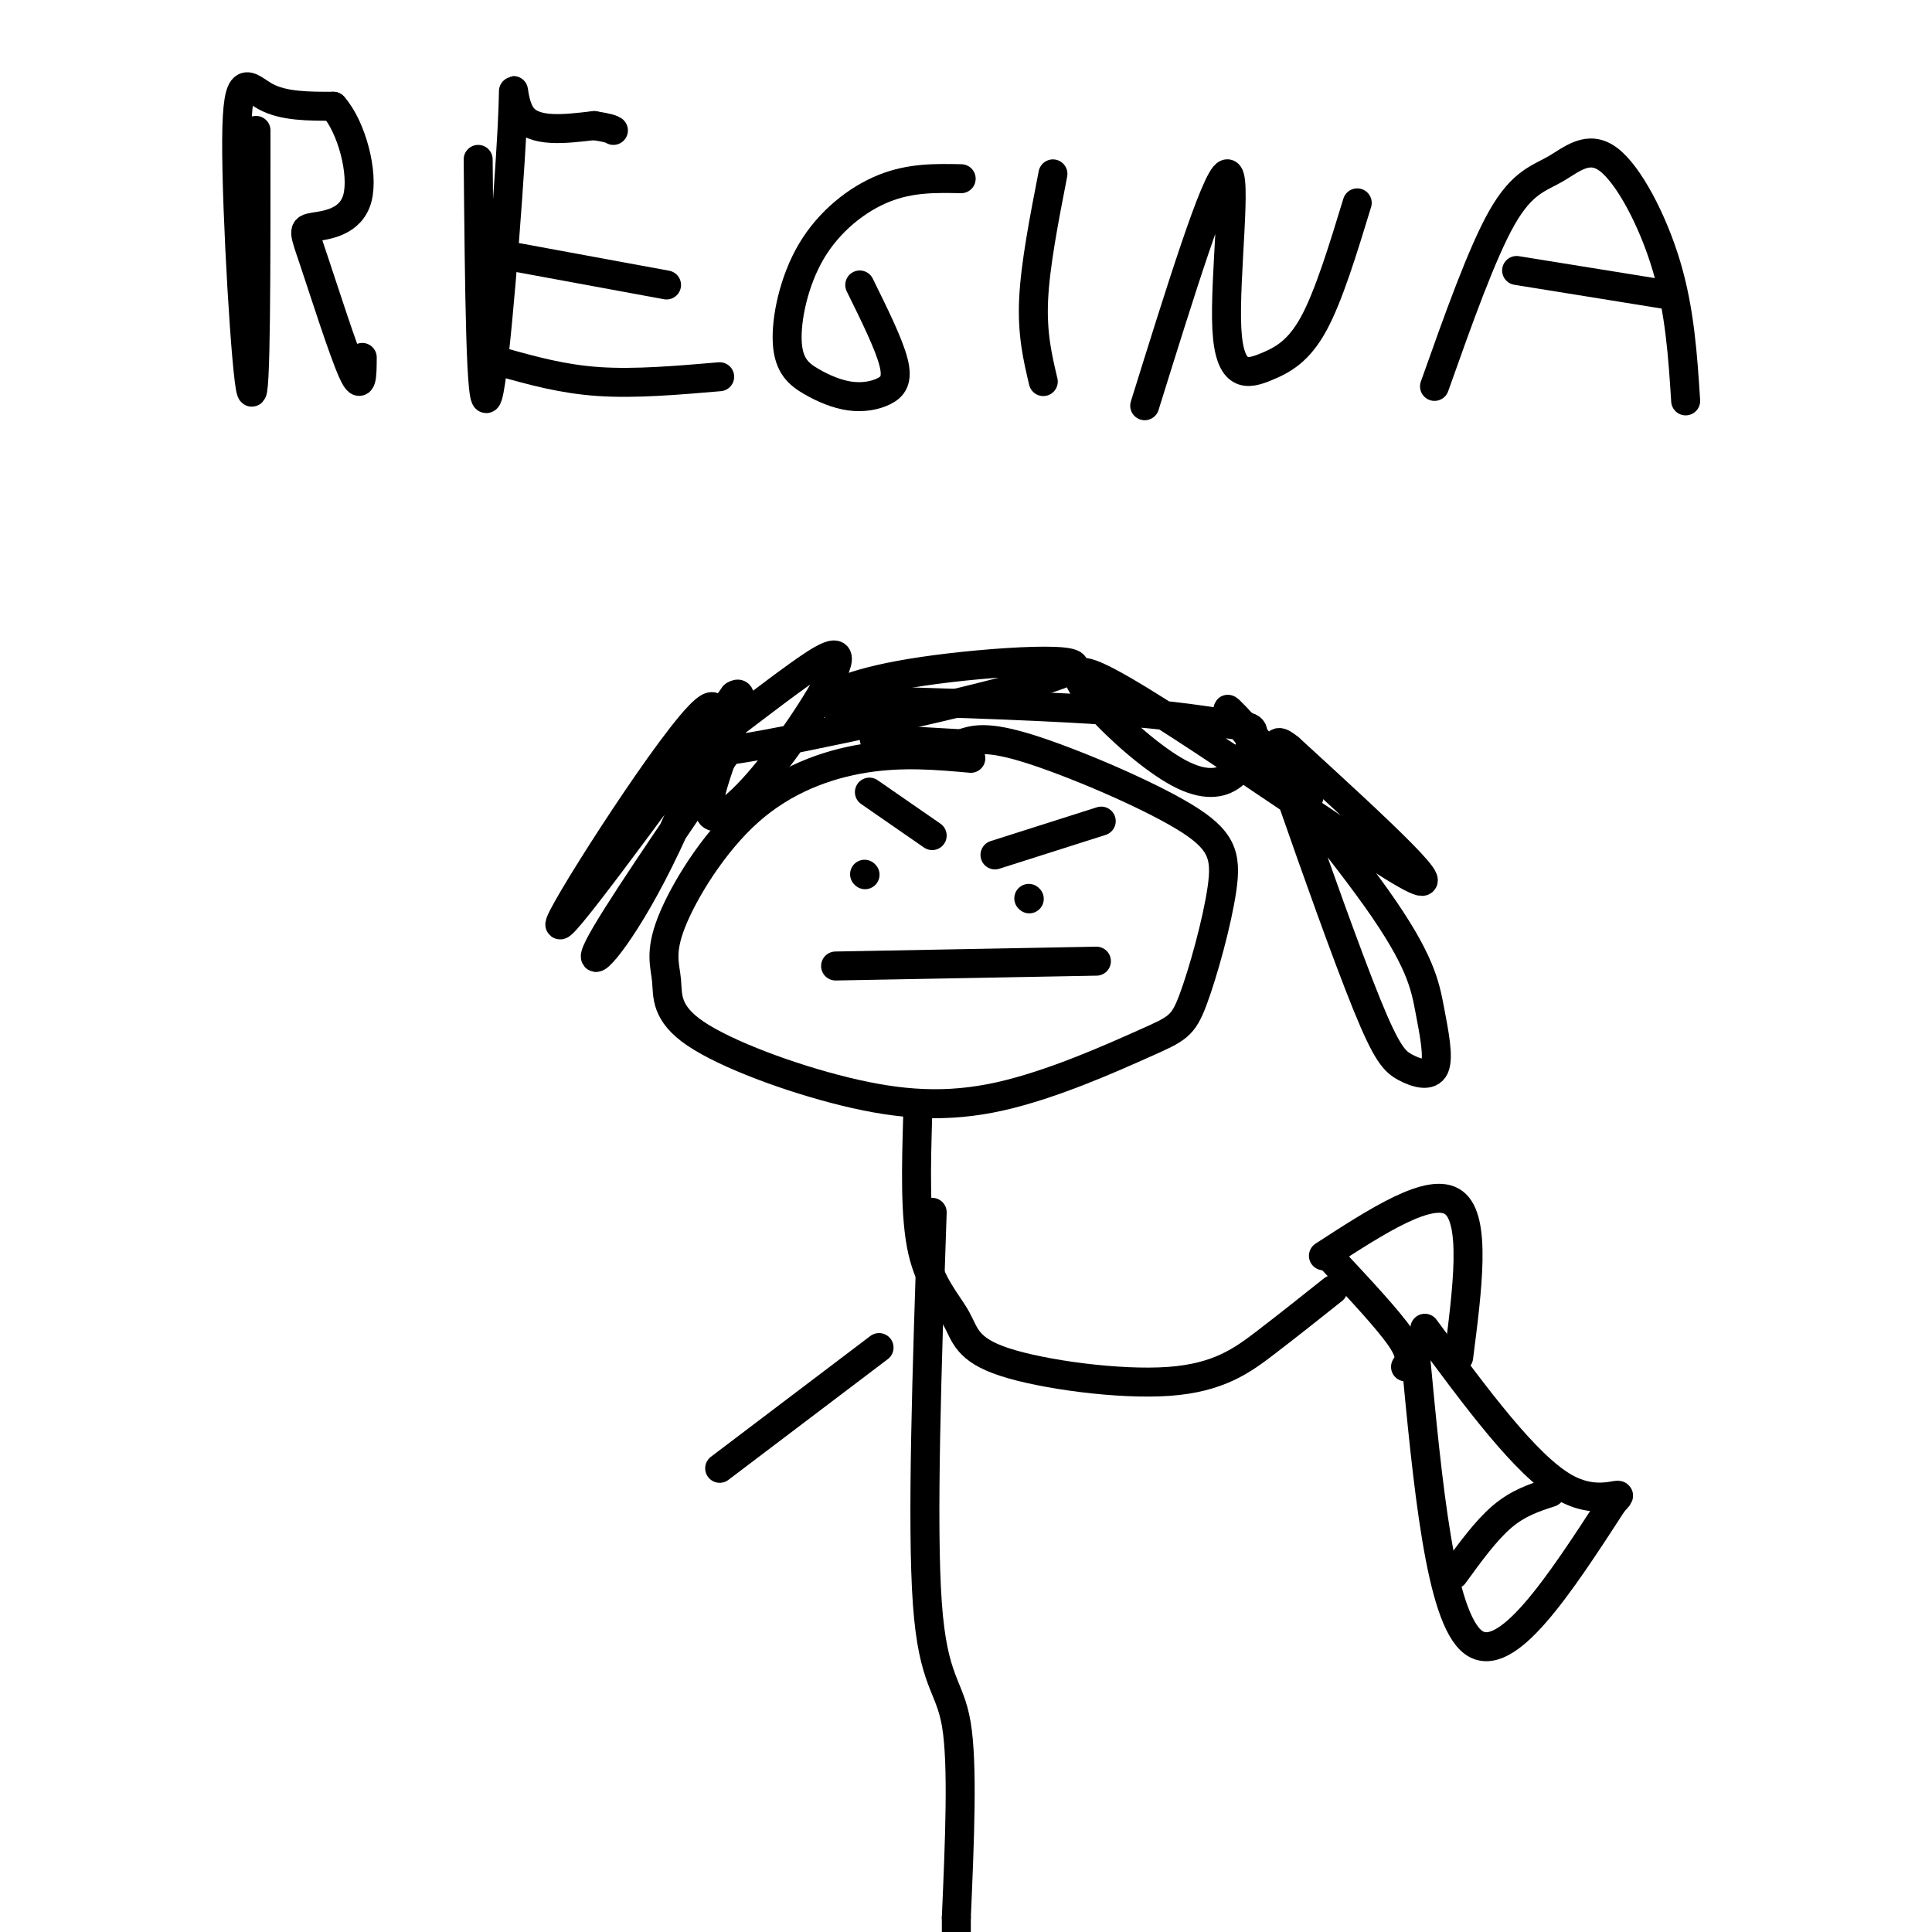 <svg viewBox='0 0 400 400' version='1.1' xmlns='http://www.w3.org/2000/svg' xmlns:xlink='http://www.w3.org/1999/xlink'><g fill='none' stroke='rgb(0,0,0)' stroke-width='6' stroke-linecap='round' stroke-linejoin='round'><path d='M53,27c0.012,28.423 0.024,56.845 -1,54c-1.024,-2.845 -3.083,-36.958 -3,-52c0.083,-15.042 2.310,-11.012 6,-9c3.690,2.012 8.845,2.006 14,2'/><path d='M69,22c3.812,4.262 6.342,13.915 5,19c-1.342,5.085 -6.556,5.600 -9,6c-2.444,0.400 -2.120,0.685 0,7c2.120,6.315 6.034,18.662 8,23c1.966,4.338 1.983,0.669 2,-3'/><path d='M99,33c0.250,26.827 0.500,53.655 2,49c1.500,-4.655 4.250,-40.792 5,-55c0.750,-14.208 -0.500,-6.488 2,-3c2.500,3.488 8.750,2.744 15,2'/><path d='M123,26c3.167,0.500 3.583,0.750 4,1'/><path d='M100,52c0.000,0.000 38.000,7.000 38,7'/><path d='M104,75c6.250,1.750 12.500,3.500 20,4c7.500,0.500 16.250,-0.250 25,-1'/><path d='M199,37c-5.242,-0.109 -10.484,-0.217 -16,2c-5.516,2.217 -11.305,6.761 -15,13c-3.695,6.239 -5.297,14.173 -5,19c0.297,4.827 2.491,6.548 5,8c2.509,1.452 5.332,2.637 8,3c2.668,0.363 5.180,-0.095 7,-1c1.820,-0.905 2.949,-2.259 2,-6c-0.949,-3.741 -3.974,-9.871 -7,-16'/><path d='M218,36c-1.833,9.417 -3.667,18.833 -4,26c-0.333,7.167 0.833,12.083 2,17'/><path d='M237,84c7.362,-23.636 14.724,-47.273 17,-48c2.276,-0.727 -0.534,21.455 0,32c0.534,10.545 4.413,9.455 8,8c3.587,-1.455 6.882,-3.273 10,-9c3.118,-5.727 6.059,-15.364 9,-25'/><path d='M297,80c4.915,-13.852 9.831,-27.703 14,-35c4.169,-7.297 7.592,-8.038 11,-10c3.408,-1.962 6.802,-5.144 11,-2c4.198,3.144 9.199,12.612 12,22c2.801,9.388 3.400,18.694 4,28'/><path d='M314,56c0.000,0.000 31.000,5.000 31,5'/><path d='M201,157c-7.059,-0.628 -14.118,-1.256 -22,0c-7.882,1.256 -16.588,4.395 -24,11c-7.412,6.605 -13.531,16.676 -16,23c-2.469,6.324 -1.287,8.900 -1,12c0.287,3.100 -0.321,6.723 6,11c6.321,4.277 19.569,9.208 31,12c11.431,2.792 21.044,3.446 32,1c10.956,-2.446 23.255,-7.991 30,-11c6.745,-3.009 7.934,-3.480 10,-9c2.066,-5.520 5.007,-16.088 6,-23c0.993,-6.912 0.036,-10.169 -8,-15c-8.036,-4.831 -23.153,-11.238 -32,-14c-8.847,-2.762 -11.423,-1.881 -14,-1'/><path d='M199,154c-5.333,-0.333 -11.667,-0.667 -18,-1'/><path d='M151,155c-12.027,17.571 -24.054,35.142 -27,41c-2.946,5.858 3.190,0.003 11,-15c7.810,-15.003 17.295,-39.155 11,-34c-6.295,5.155 -28.370,39.616 -30,44c-1.630,4.384 17.185,-21.308 36,-47'/><path d='M152,144c4.109,-2.719 -3.619,13.983 -5,21c-1.381,7.017 3.585,4.350 10,-3c6.415,-7.350 14.278,-19.383 16,-24c1.722,-4.617 -2.696,-1.816 -8,2c-5.304,3.816 -11.494,8.649 -16,12c-4.506,3.351 -7.329,5.221 10,2c17.329,-3.221 54.810,-11.534 62,-15c7.190,-3.466 -15.910,-2.087 -30,0c-14.090,2.087 -19.168,4.882 -20,6c-0.832,1.118 2.584,0.559 6,0'/><path d='M177,145c10.930,0.272 35.256,0.953 51,2c15.744,1.047 22.905,2.460 27,3c4.095,0.540 5.125,0.208 4,4c-1.125,3.792 -4.405,11.707 -15,6c-10.595,-5.707 -28.506,-25.037 -17,-20c11.506,5.037 52.430,34.439 64,41c11.570,6.561 -6.215,-9.720 -24,-26'/><path d='M267,155c-4.293,-3.591 -3.026,0.430 1,12c4.026,11.570 10.811,30.688 15,41c4.189,10.312 5.781,11.819 8,13c2.219,1.181 5.064,2.035 6,0c0.936,-2.035 -0.038,-6.958 -1,-12c-0.962,-5.042 -1.913,-10.204 -11,-23c-9.087,-12.796 -26.311,-33.228 -30,-38c-3.689,-4.772 6.155,6.114 16,17'/><path d='M179,181c0.000,0.000 0.100,0.100 0.1,0.1'/><path d='M213,186c0.000,0.000 0.100,0.100 0.1,0.1'/><path d='M180,164c0.000,0.000 13.000,9.000 13,9'/><path d='M206,177c0.000,0.000 22.000,-7.000 22,-7'/><path d='M173,200c0.000,0.000 54.000,-1.000 54,-1'/><path d='M190,231c-0.306,10.477 -0.612,20.954 1,28c1.612,7.046 5.142,10.662 7,14c1.858,3.338 2.044,6.400 10,9c7.956,2.600 23.680,4.738 34,4c10.320,-0.738 15.234,-4.354 20,-8c4.766,-3.646 9.383,-7.323 14,-11'/><path d='M276,261c5.750,6.167 11.500,12.333 14,16c2.500,3.667 1.750,4.833 1,6'/><path d='M274,260c11.167,-7.250 22.333,-14.500 27,-11c4.667,3.500 2.833,17.750 1,32'/><path d='M293,280c2.583,27.417 5.167,54.833 12,60c6.833,5.167 17.917,-11.917 29,-29'/><path d='M334,311c3.578,-3.711 -1.978,1.511 -10,-3c-8.022,-4.511 -18.511,-18.756 -29,-33'/><path d='M321,309c-3.333,1.083 -6.667,2.167 -10,5c-3.333,2.833 -6.667,7.417 -10,12'/><path d='M193,251c-1.089,32.311 -2.178,64.622 -1,81c1.178,16.378 4.622,16.822 6,25c1.378,8.178 0.689,24.089 0,40'/><path d='M198,397c0.000,6.667 0.000,3.333 0,0'/><path d='M182,279c0.000,0.000 -33.000,25.000 -33,25'/></g>
</svg>